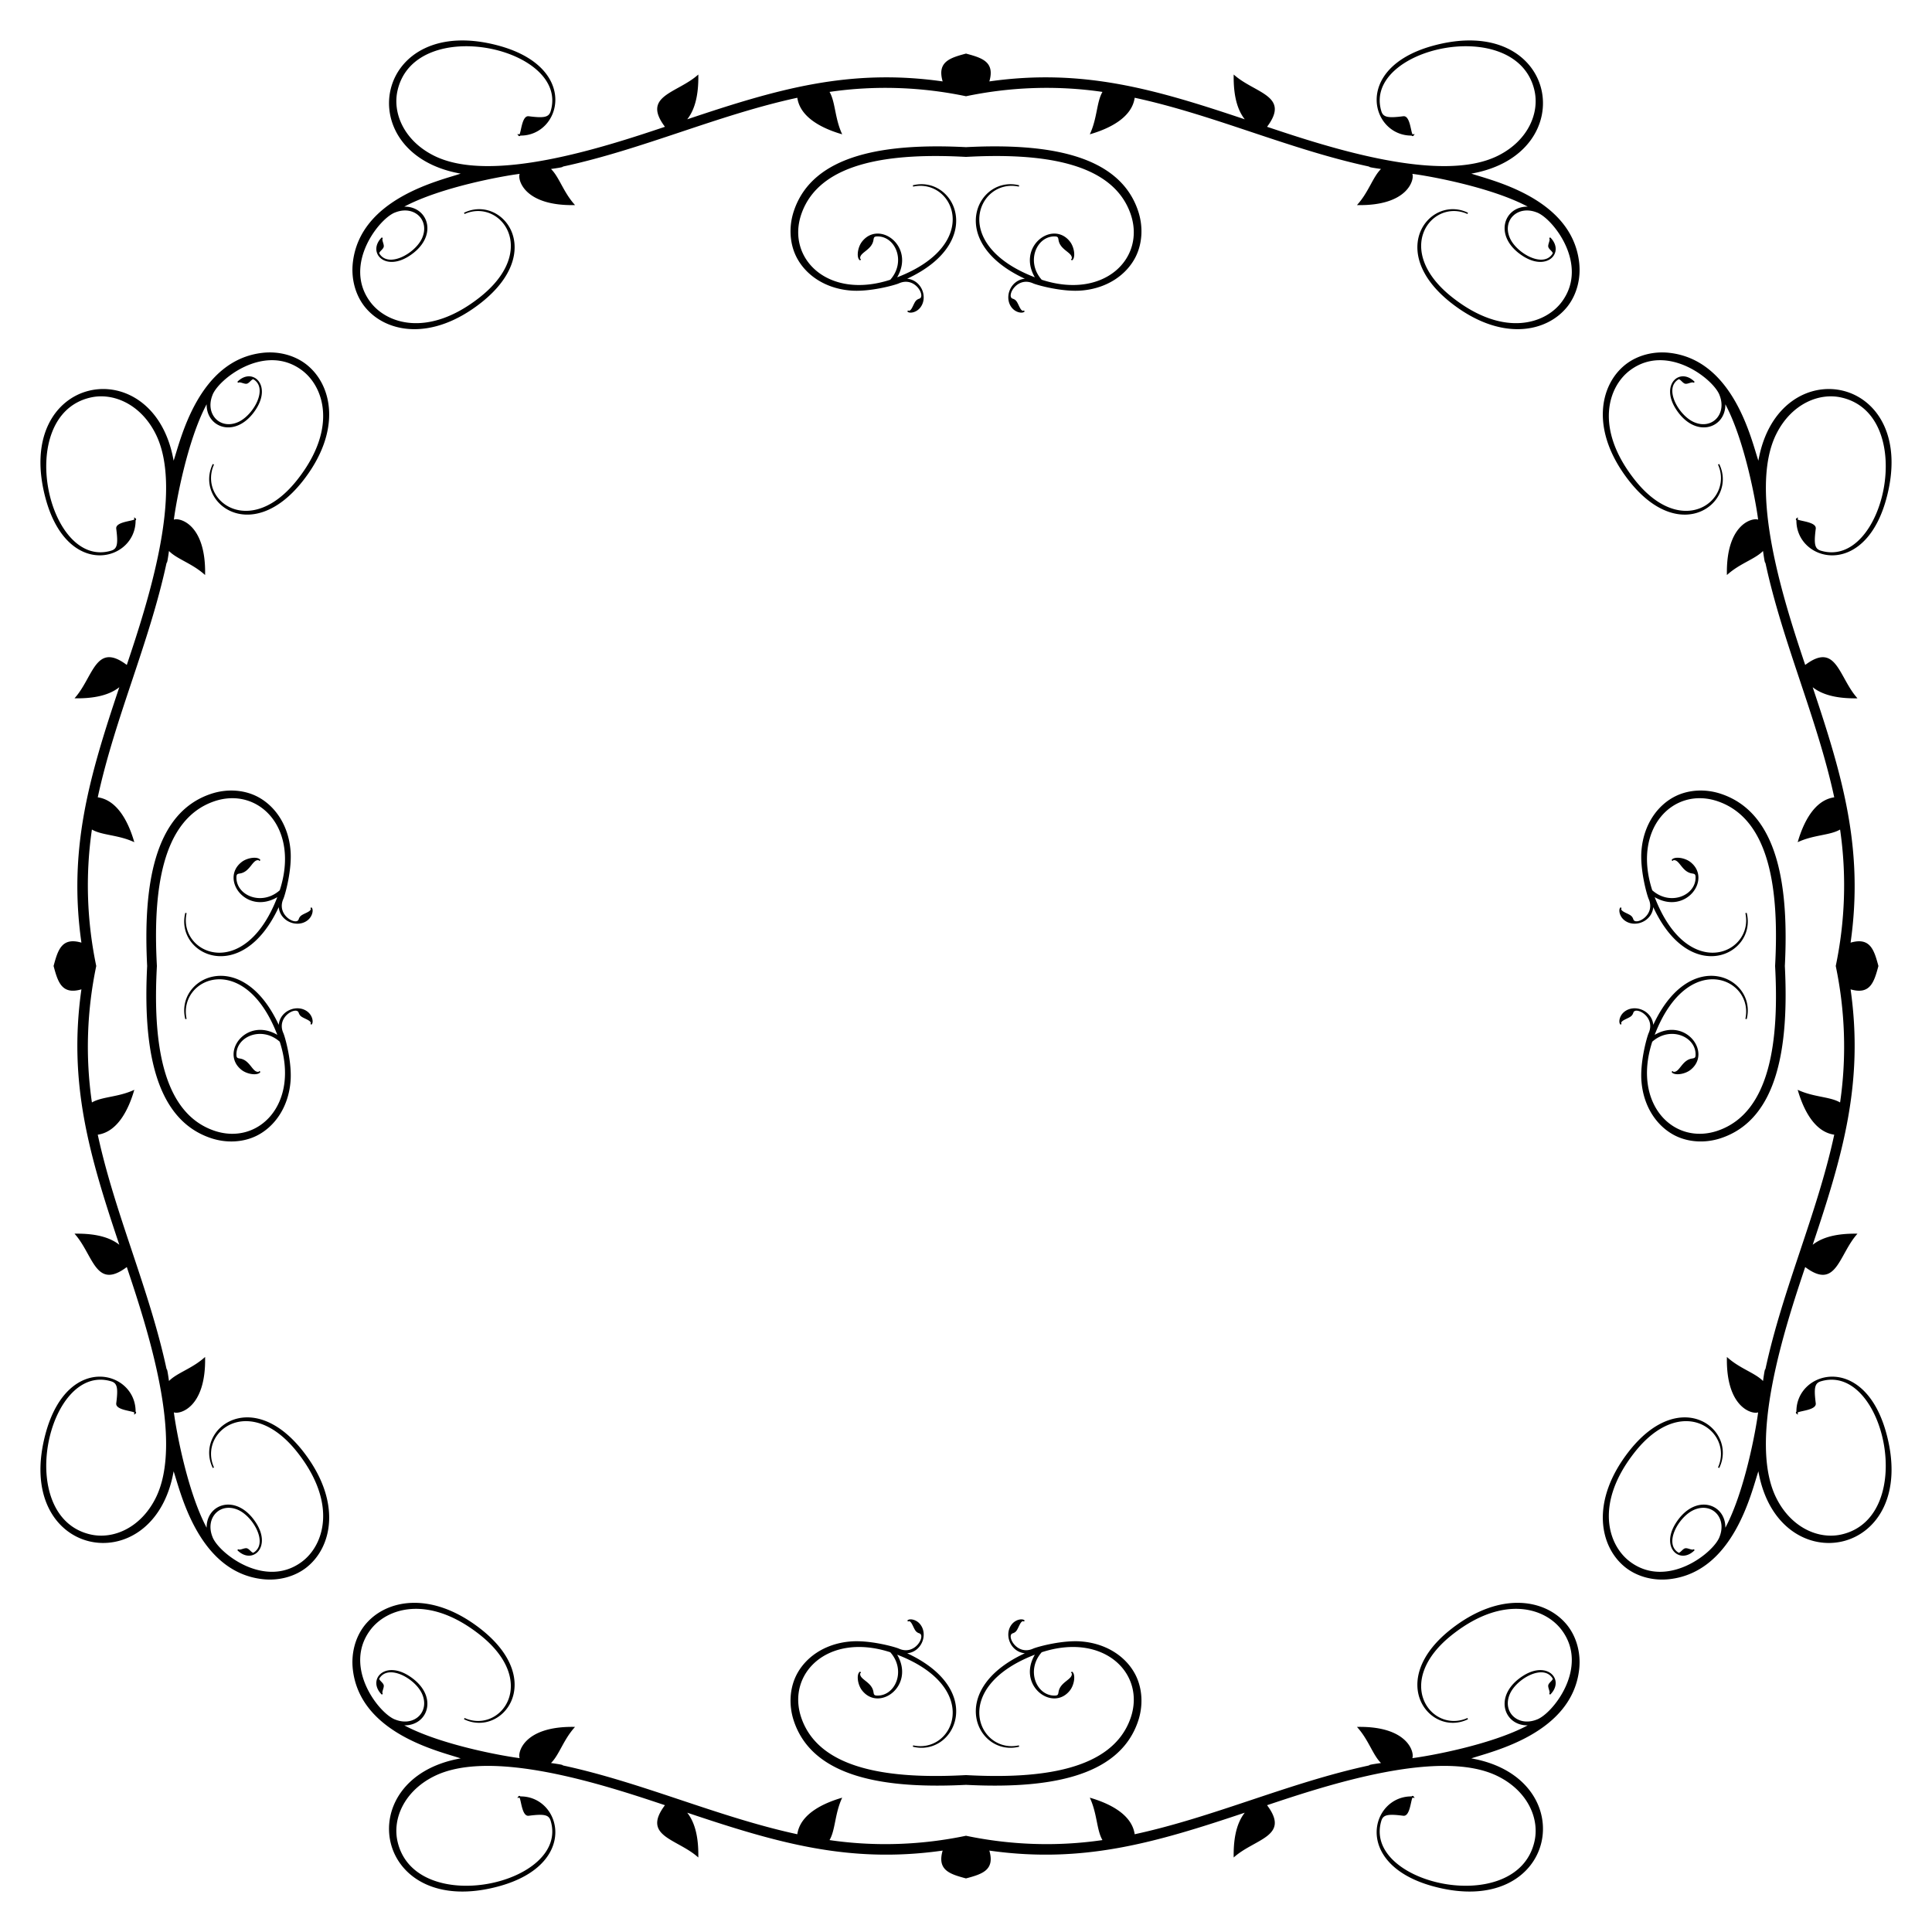 <svg xmlns="http://www.w3.org/2000/svg" viewBox="0 0 1669.933 1669.933"><path d="M1586.742 834.966c7.993 38.234 9.554 78.196 3.748 117.956-8.778-5.147-22.83-4.454-36.652-10.944 4.824 16.749 14.284 36.329 31.598 38.791-14.759 68.393-44.621 133.565-59.454 202.548-.526.184-.809 1.355-2.107 10.358-7.109-7.223-20.172-10.693-31.213-20.785-.952 44.703 22.714 49.842 26.989 47.858-1.854 14.889-11.537 68.276-28.335 99.756.311-21.089-26.397-30.112-42.973-3.765-13.229 21.134 3.829 35.988 16.46 23.14l-.818-.832c-1.286 1.221-4.811-1.076-7.109-.83-1.189.126-2.28 1.172-3.335 2.184-1.23 1.181-2.149 1.986-2.767 1.61-12.778-7.78-.03-30.724 13.073-36.788 15.646-7.124 28.809 6.495 22.586 22.78-4.495 13.564-44.864 45.865-77.137 22.131-19.411-14.178-30.996-50.077 2.776-93.75 41.301-53.655 86.808-19.165 72.893 11.999l1.057.494c15.967-32.692-32.616-71.489-77.418-15.206-34.61 43.668-26.081 83.91-3.115 101.539 10.126 7.724 23.758 11.281 37.4 9.759 55.822-6.227 71.055-75.896 76.973-93.232 17.22 97.793 141.029 74.908 110.195-34.324-19.519-68.549-77.626-52.333-77.324-17.248-1.244 1.045.284 1.953 1.251 2.63-.103-1.755-.073-1.114-.087-1.974 3.403-1.529 16.292-2.259 15.558-7.888-1.749-13.514-.831-17.42 4.458-18.992 54.698-16.295 84.061 116.461 18.386 132.241-20.026 4.883-43.777-5.563-56.607-30.72-25.408-49.256 7.235-148.28 24.639-200.278 27.154 20.453 28.881-10.776 45.198-28.844-13.204-.204-28.279 1.349-38.733 9.589 26.003-77.459 44.269-139.787 32.764-220.778 16.921 4.918 20.313-6.191 24.052-20.183-3.739-13.993-7.132-25.102-24.052-20.184 11.505-80.991-6.761-143.319-32.764-220.778 10.454 8.24 25.529 9.792 38.733 9.589-16.317-18.068-18.043-49.297-45.198-28.844-17.404-51.998-50.047-151.021-24.639-200.278 12.83-25.157 36.581-35.603 56.607-30.72 65.676 15.781 36.313 148.536-18.386 132.241-5.289-1.572-6.207-5.478-4.458-18.992.734-5.629-12.155-6.36-15.558-7.888.014-.859-.016-.218.087-1.974-.967.678-2.495 1.585-1.251 2.63-.302 35.085 57.805 51.301 77.324-17.248 30.834-109.232-92.975-132.117-110.195-34.324-5.917-17.337-21.15-87.005-76.973-93.232-13.643-1.522-27.275 2.035-37.4 9.759-22.966 17.629-31.495 57.871 3.115 101.539 44.802 56.283 93.385 17.487 77.418-15.206l-1.057.494c13.915 31.163-31.592 65.654-72.893 11.999-33.772-43.673-22.187-79.572-2.776-93.75 32.274-23.734 72.642 8.566 77.137 22.131 6.222 16.285-6.94 29.904-22.586 22.78-13.103-6.064-25.851-29.008-13.073-36.788.618-.377 1.537.429 2.767 1.61 1.056 1.012 2.147 2.058 3.335 2.184 2.298.245 5.823-2.052 7.109-.83l.818-.832c-12.631-12.848-29.689 2.006-16.46 23.14 16.576 26.347 43.285 17.324 42.973-3.765 16.798 31.48 26.481 84.867 28.335 99.756-4.275-1.984-27.941 3.155-26.989 47.858 11.041-10.091 24.104-13.561 31.213-20.785 1.299 9.003 1.581 10.174 2.107 10.358 14.833 68.982 44.695 134.155 59.454 202.548-17.314 2.462-26.774 22.042-31.598 38.791 13.821-6.49 27.874-5.798 36.652-10.944 5.806 39.757 4.245 79.719-3.748 117.953zm-751.776 751.776c-38.234 7.993-78.196 9.554-117.956 3.748 5.147-8.778 4.454-22.83 10.944-36.652-16.749 4.824-36.329 14.284-38.791 31.598-68.393-14.759-133.565-44.621-202.548-59.454-.184-.526-1.355-.809-10.358-2.107 7.223-7.109 10.693-20.172 20.785-31.213-44.703-.952-49.842 22.714-47.858 26.989-14.888-1.854-68.276-11.537-99.756-28.335 21.089.311 30.112-26.397 3.765-42.973-21.134-13.229-35.988 3.829-23.14 16.46l.832-.818c-1.221-1.286 1.076-4.811.83-7.109-.126-1.189-1.172-2.28-2.184-3.335-1.181-1.23-1.987-2.149-1.61-2.767 7.78-12.778 30.724-.03 36.788 13.073 7.124 15.646-6.495 28.809-22.78 22.586-13.564-4.495-45.865-44.864-22.131-77.137 14.178-19.411 50.077-30.996 93.75 2.776 53.655 41.301 19.165 86.808-11.999 72.893l-.494 1.057c32.692 15.967 71.489-32.616 15.206-77.418-43.668-34.61-83.91-26.081-101.539-3.115-7.724 10.126-11.281 23.758-9.759 37.4 6.227 55.822 75.895 71.055 93.232 76.973-97.793 17.22-74.908 141.029 34.324 110.195 68.549-19.519 52.333-77.626 17.248-77.324-1.045-1.244-1.952.284-2.63 1.251 1.755-.103 1.114-.073 1.974-.087 1.529 3.403 2.259 16.292 7.888 15.558 13.514-1.749 17.42-.831 18.992 4.458 16.295 54.698-116.461 84.061-132.241 18.386-4.882-20.026 5.563-43.777 30.72-56.607 49.256-25.408 148.28 7.235 200.278 24.639-20.453 27.154 10.776 28.881 28.844 45.198.204-13.204-1.349-28.279-9.589-38.733 77.459 26.003 139.787 44.269 220.778 32.764-4.918 16.921 6.191 20.313 20.184 24.052 13.993-3.739 25.102-7.132 20.183-24.052 80.991 11.505 143.319-6.761 220.778-32.764-8.24 10.454-9.792 25.529-9.589 38.733 18.068-16.317 49.297-18.043 28.844-45.198 51.998-17.404 151.021-50.047 200.278-24.639 25.157 12.83 35.603 36.581 30.72 56.607-15.781 65.676-148.536 36.313-132.241-18.386 1.572-5.289 5.478-6.207 18.992-4.458 5.629.734 6.359-12.155 7.888-15.558.859.014.218-.016 1.974.087-.678-.967-1.585-2.495-2.63-1.251-35.084-.302-51.301 57.805 17.248 77.324 109.232 30.834 132.117-92.975 34.324-110.195 17.337-5.917 87.005-21.15 93.232-76.973 1.522-13.643-2.035-27.275-9.759-37.4-17.629-22.966-57.871-31.495-101.539 3.115-56.283 44.802-17.487 93.385 15.206 77.418l-.494-1.057c-31.163 13.915-65.653-31.592-11.999-72.893 43.673-33.772 79.572-22.187 93.75-2.776 23.734 32.274-8.566 72.642-22.131 77.137-16.285 6.222-29.904-6.94-22.78-22.586 6.064-13.103 29.008-25.851 36.788-13.073.377.618-.429 1.537-1.61 2.767-1.012 1.056-2.058 2.147-2.184 3.335-.245 2.298 2.052 5.823.83 7.109l.832.818c12.848-12.631-2.006-29.689-23.14-16.46-26.347 16.576-17.324 43.285 3.765 42.973-31.48 16.798-84.867 26.481-99.756 28.335 1.984-4.275-3.155-27.941-47.858-26.989 10.091 11.041 13.561 24.104 20.785 31.213-9.003 1.299-10.174 1.581-10.358 2.107-68.982 14.833-134.155 44.695-202.548 59.454-2.462-17.314-22.042-26.774-38.791-31.598 6.49 13.821 5.798 27.874 10.944 36.652-39.757 5.806-79.718 4.245-117.953-3.748zM83.19 834.966c-7.993-38.234-9.554-78.196-3.748-117.956 8.778 5.147 22.83 4.454 36.652 10.944-4.824-16.749-14.284-36.329-31.598-38.791 14.758-68.393 44.621-133.565 59.454-202.548.526-.184.809-1.355 2.107-10.358 7.109 7.223 20.172 10.693 31.213 20.785.952-44.703-22.714-49.842-26.989-47.858 1.854-14.888 11.537-68.276 28.335-99.756-.311 21.089 26.397 30.112 42.973 3.765 13.229-21.134-3.829-35.988-16.46-23.14l.818.832c1.286-1.221 4.811 1.076 7.109.83 1.189-.126 2.28-1.172 3.335-2.184 1.23-1.181 2.149-1.987 2.767-1.61 12.778 7.78.03 30.724-13.073 36.788-15.646 7.124-28.809-6.495-22.586-22.78 4.495-13.564 44.864-45.865 77.137-22.131 19.411 14.178 30.996 50.077-2.776 93.75-41.301 53.655-86.808 19.165-72.893-11.999l-1.058-.494c-15.967 32.692 32.616 71.489 77.418 15.206 34.61-43.668 26.081-83.91 3.115-101.539-10.126-7.724-23.758-11.281-37.4-9.759-55.822 6.227-71.055 75.895-76.972 93.232-17.22-97.793-141.029-74.908-110.195 34.324 19.519 68.549 77.626 52.333 77.324 17.248 1.243-1.045-.284-1.952-1.251-2.63.103 1.755.073 1.114.087 1.974-3.402 1.529-16.292 2.259-15.558 7.888 1.749 13.514.831 17.42-4.458 18.992C41.321 492.286 11.958 359.53 77.633 343.75c20.025-4.882 43.777 5.563 56.607 30.72 25.408 49.256-7.235 148.28-24.639 200.278-27.154-20.453-28.881 10.776-45.198 28.844 13.204.204 28.279-1.349 38.733-9.589-26.003 77.459-44.269 139.787-32.764 220.778-16.921-4.918-20.313 6.191-24.052 20.184 3.739 13.993 7.132 25.102 24.052 20.183-11.505 80.991 6.761 143.319 32.764 220.778-10.454-8.24-25.529-9.792-38.733-9.589 16.317 18.068 18.043 49.297 45.198 28.844 17.404 51.998 50.047 151.021 24.639 200.278-12.83 25.157-36.581 35.603-56.607 30.72-65.676-15.781-36.313-148.536 18.386-132.241 5.289 1.572 6.207 5.478 4.458 18.992-.734 5.629 12.155 6.359 15.558 7.888-.014.859.016.218-.087 1.974.967-.678 2.495-1.585 1.251-2.63.302-35.084-57.805-51.301-77.324 17.248-30.834 109.232 92.975 132.117 110.195 34.324 5.917 17.337 21.15 87.005 76.972 93.232 13.643 1.522 27.275-2.035 37.4-9.759 22.966-17.629 31.496-57.871-3.115-101.539-44.802-56.283-93.385-17.487-77.418 15.206l1.058-.494c-13.915-31.163 31.592-65.653 72.893-11.999 33.772 43.673 22.187 79.572 2.776 93.75-32.274 23.734-72.642-8.566-77.137-22.131-6.222-16.285 6.94-29.904 22.586-22.78 13.103 6.064 25.851 29.008 13.073 36.788-.618.377-1.537-.429-2.767-1.61-1.056-1.012-2.147-2.058-3.335-2.184-2.298-.245-5.823 2.052-7.109.83l-.818.832c12.631 12.848 29.689-2.006 16.46-23.14-16.576-26.347-43.284-17.324-42.973 3.765-16.798-31.48-26.481-84.867-28.335-99.756 4.275 1.984 27.941-3.155 26.989-47.858-11.041 10.091-24.104 13.561-31.213 20.785-1.299-9.003-1.581-10.174-2.107-10.358-14.833-68.982-44.695-134.155-59.454-202.548 17.314-2.462 26.774-22.042 31.598-38.791-13.821 6.49-27.874 5.798-36.652 10.944-5.805-39.757-4.244-79.718 3.748-117.953zM834.966 83.19c38.234-7.993 78.196-9.554 117.956-3.748-5.147 8.778-4.454 22.83-10.944 36.652 16.749-4.824 36.329-14.284 38.791-31.598 68.393 14.758 133.565 44.621 202.548 59.454.184.526 1.355.809 10.358 2.107-7.223 7.109-10.693 20.172-20.785 31.213 44.703.952 49.842-22.714 47.858-26.989 14.889 1.854 68.276 11.537 99.756 28.335-21.089-.311-30.112 26.397-3.765 42.973 21.134 13.229 35.988-3.829 23.14-16.46l-.832.818c1.221 1.286-1.076 4.811-.83 7.109.126 1.189 1.172 2.28 2.184 3.335 1.181 1.23 1.986 2.149 1.61 2.767-7.78 12.778-30.724.03-36.788-13.073-7.124-15.646 6.495-28.809 22.78-22.586 13.564 4.495 45.865 44.864 22.131 77.137-14.178 19.411-50.077 30.996-93.75-2.776-53.655-41.301-19.165-86.808 11.999-72.893l.494-1.058c-32.692-15.967-71.489 32.616-15.206 77.418 43.668 34.61 83.91 26.081 101.539 3.115 7.724-10.126 11.281-23.758 9.759-37.4-6.227-55.822-75.896-71.055-93.232-76.972 97.793-17.22 74.908-141.029-34.324-110.195-68.549 19.519-52.333 77.626-17.248 77.324 1.045 1.243 1.953-.284 2.63-1.251-1.755.103-1.114.073-1.974.087-1.529-3.402-2.259-16.292-7.888-15.558-13.514 1.749-17.42.831-18.992-4.458-16.295-54.698 116.461-84.061 132.241-18.386 4.883 20.025-5.563 43.777-30.72 56.607-49.256 25.408-148.28-7.235-200.278-24.639 20.453-27.154-10.776-28.881-28.844-45.198-.204 13.204 1.349 28.279 9.589 38.733-77.46-26.002-139.788-44.267-220.779-32.763 4.918-16.921-6.191-20.313-20.183-24.052-13.993 3.739-25.102 7.132-20.184 24.052-80.991-11.505-143.319 6.761-220.778 32.764 8.24-10.454 9.792-25.529 9.589-38.733-18.068 16.317-49.297 18.043-28.844 45.198-51.998 17.404-151.021 50.047-200.278 24.639-25.157-12.83-35.603-36.581-30.72-56.607 15.781-65.676 148.536-36.313 132.241 18.386-1.572 5.289-5.478 6.207-18.992 4.458-5.629-.734-6.36 12.155-7.888 15.558-.859-.014-.218.016-1.974-.087.678.967 1.585 2.495 2.63 1.251 35.085.302 51.301-57.805-17.248-77.324-109.231-30.834-132.116 92.975-34.323 110.195-17.337 5.917-87.005 21.15-93.232 76.972-1.522 13.643 2.035 27.275 9.759 37.4 17.629 22.966 57.871 31.496 101.539-3.115 56.283-44.802 17.487-93.385-15.206-77.418l.494 1.058c31.163-13.915 65.654 31.592 11.999 72.893-43.673 33.772-79.572 22.187-93.75 2.776-23.734-32.274 8.566-72.642 22.131-77.137 16.285-6.222 29.904 6.94 22.78 22.586-6.064 13.103-29.008 25.851-36.788 13.073-.377-.618.429-1.537 1.61-2.767 1.012-1.056 2.058-2.147 2.184-3.335.245-2.298-2.052-5.823-.83-7.109l-.832-.818c-12.848 12.631 2.006 29.689 23.14 16.46 26.347-16.576 17.324-43.284-3.765-42.973 31.48-16.798 84.867-26.481 99.756-28.335-1.984 4.275 3.155 27.941 47.858 26.989-10.091-11.041-13.561-24.104-20.785-31.213 9.003-1.299 10.174-1.581 10.358-2.107 68.982-14.833 134.155-44.695 202.548-59.454 2.462 17.314 22.042 26.774 38.791 31.598-6.49-13.821-5.798-27.874-10.944-36.652 39.757-5.806 79.719-4.245 117.953 3.747zm699.352 751.776c3.5 64.028-3.858 126.409-49.246 142.244-38.327 13.375-74.474-22.897-56.945-76.795 15.787-14.036 38.212-4.293 37.434 11.769-.125 2.304-1.134 2.463-3.145 2.78-8.807 1.383-10.757 12.449-16.08 11.419l-.514-.597-.989.588c1.286 3.384 10.8 2.724 16.308-1.587 18.832-14.777-4.082-46.007-30.915-30.31 28.59-74.317 85.957-48.816 78.398-13.819l1.136.266c9.064-35.934-48.618-64.353-80.753 4.912-1.163-12.536-16.294-18.315-25.074-11.248l.001.001c-4.633 3.739-5.165 9.997-3.025 11.143l.692-.921-.358-.373v-.015c0-2.593 6.166-3.975 8.668-6.131 1.177-1.013 1.588-2.176 1.919-3.112 1.916-5.418 19.465 3.647 13.211 17.719-1.429 3.106-7.873 25.786-6.137 42.877 2.098 21.985 14.102 38.664 29.803 46.199 11.497 5.476 25.569 6.153 38.609 1.858 50.181-16.529 58.869-81.031 55.427-148.868 3.443-67.838-5.246-132.34-55.427-148.868-13.04-4.295-27.112-3.618-38.609 1.858-15.702 7.535-27.705 24.213-29.803 46.199-1.737 17.091 4.708 39.771 6.137 42.877 6.254 14.073-11.295 23.137-13.211 17.719-.331-.935-.743-2.099-1.919-3.112-2.502-2.156-8.668-3.537-8.668-6.131v-.015l.358-.373-.692-.921c-2.139 1.146-1.607 7.403 3.025 11.143l-.001.001c8.78 7.068 23.912 1.288 25.074-11.248 32.135 69.265 89.818 40.846 80.753 4.912l-1.136.266c7.559 34.997-49.808 60.498-78.398-13.819 26.833 15.697 49.747-15.533 30.915-30.31-5.507-4.311-15.021-4.971-16.308-1.587l.989.588.514-.597c5.323-1.029 7.273 10.036 16.08 11.419 2.01.317 3.02.476 3.145 2.78.778 16.062-21.647 25.805-37.434 11.769-17.529-53.898 18.619-90.17 56.945-76.795 45.387 15.837 52.746 78.218 49.246 142.246zm-699.352 699.352c-64.029 3.5-126.41-3.858-142.244-49.246-13.375-38.327 22.897-74.474 76.795-56.945 14.036 15.787 4.293 38.212-11.769 37.434-2.304-.125-2.463-1.134-2.78-3.145-1.383-8.807-12.449-10.757-11.419-16.08l.597-.514-.588-.989c-3.384 1.286-2.724 10.8 1.587 16.308 14.777 18.832 46.007-4.082 30.31-30.915 74.317 28.59 48.816 85.957 13.819 78.398l-.266 1.136c35.934 9.064 64.353-48.618-4.912-80.753 12.536-1.163 18.315-16.294 11.248-25.074l-.001.001c-3.739-4.633-9.997-5.165-11.143-3.025l.921.692.373-.358h.015c2.593 0 3.975 6.166 6.131 8.668 1.013 1.177 2.176 1.588 3.112 1.919 5.418 1.916-3.647 19.465-17.719 13.211-3.106-1.429-25.786-7.873-42.877-6.137-21.985 2.098-38.664 14.102-46.199 29.803-5.476 11.497-6.153 25.569-1.858 38.609 16.529 50.181 81.031 58.869 148.868 55.427 67.837 3.443 132.34-5.246 148.868-55.427 4.295-13.04 3.618-27.112-1.858-38.609-7.535-15.702-24.213-27.705-46.199-29.803-17.091-1.737-39.771 4.708-42.877 6.137-14.073 6.254-23.137-11.295-17.719-13.211.935-.331 2.099-.743 3.112-1.919 2.156-2.502 3.537-8.668 6.131-8.668h.015l.373.358.921-.692c-1.146-2.139-7.403-1.607-11.143 3.025l-.001-.001c-7.068 8.78-1.288 23.912 11.248 25.074-69.265 32.135-40.846 89.818-4.912 80.753l-.266-1.136c-34.997 7.559-60.498-49.808 13.819-78.398-15.697 26.833 15.533 49.747 30.31 30.915 4.311-5.507 4.971-15.021 1.587-16.308l-.588.989.597.514c1.029 5.323-10.036 7.273-11.419 16.08-.317 2.01-.476 3.02-2.78 3.145-16.062.778-25.805-21.647-11.769-37.434 53.898-17.529 90.17 18.619 76.795 56.945-15.836 45.387-78.217 52.746-142.246 49.246zM135.615 834.966c-3.5-64.029 3.858-126.41 49.246-142.244 38.326-13.375 74.474 22.897 56.945 76.795-15.787 14.036-38.212 4.293-37.434-11.769.125-2.304 1.134-2.463 3.145-2.78 8.807-1.383 10.757-12.449 16.08-11.419l.514.597.989-.588c-1.286-3.384-10.8-2.724-16.308 1.587-18.832 14.777 4.082 46.007 30.915 30.31-28.59 74.317-85.957 48.816-78.398 13.819l-1.136-.266c-9.064 35.934 48.618 64.353 80.753-4.912 1.163 12.536 16.294 18.315 25.075 11.248l-.001-.001c4.632-3.739 5.165-9.997 3.025-11.143l-.692.921.358.373v.015c0 2.593-6.166 3.975-8.668 6.131-1.177 1.013-1.588 2.176-1.919 3.112-1.916 5.418-19.465-3.647-13.211-17.719 1.429-3.106 7.873-25.786 6.137-42.877-2.098-21.985-14.102-38.664-29.803-46.199-11.497-5.476-25.569-6.153-38.609-1.858-50.181 16.529-58.869 81.031-55.427 148.868-3.443 67.837 5.246 132.34 55.427 148.868 13.04 4.295 27.112 3.618 38.609-1.858 15.702-7.535 27.705-24.213 29.803-46.199 1.737-17.091-4.708-39.771-6.137-42.877-6.254-14.073 11.295-23.137 13.211-17.719.331.935.743 2.099 1.919 3.112 2.502 2.156 8.668 3.537 8.668 6.131v.015l-.358.373.692.921c2.139-1.146 1.607-7.403-3.025-11.143l.001-.001c-8.78-7.068-23.912-1.288-25.075 11.248-32.135-69.265-89.818-40.846-80.753-4.912l1.136-.266c-7.559-34.997 49.808-60.498 78.398 13.819-26.833-15.697-49.747 15.533-30.915 30.31 5.508 4.311 15.021 4.971 16.308 1.587l-.989-.588-.514.597c-5.323 1.029-7.273-10.036-16.08-11.419-2.01-.317-3.019-.476-3.145-2.78-.778-16.062 21.647-25.805 37.434-11.769 17.528 53.898-18.619 90.17-56.945 76.795-45.387-15.836-52.746-78.217-49.246-142.246zm699.351-699.351c64.028-3.5 126.409 3.858 142.244 49.246 13.375 38.326-22.897 74.474-76.795 56.945-14.036-15.787-4.293-38.212 11.769-37.434 2.304.125 2.463 1.134 2.78 3.145 1.383 8.807 12.449 10.757 11.419 16.08l-.597.514.588.989c3.384-1.286 2.724-10.8-1.587-16.308-14.777-18.832-46.007 4.082-30.31 30.915-74.317-28.59-48.816-85.957-13.819-78.398l.266-1.136c-35.934-9.064-64.353 48.618 4.912 80.753-12.536 1.163-18.315 16.294-11.248 25.075l.001-.001c3.739 4.632 9.997 5.165 11.143 3.025l-.921-.692-.373.358h-.015c-2.593 0-3.975-6.166-6.131-8.668-1.013-1.177-2.176-1.588-3.112-1.919-5.418-1.916 3.647-19.465 17.719-13.211 3.106 1.429 25.786 7.873 42.877 6.137 21.985-2.098 38.664-14.102 46.199-29.803 5.476-11.497 6.153-25.569 1.858-38.609-16.529-50.181-81.031-58.869-148.868-55.427-67.838-3.443-132.34 5.246-148.868 55.427-4.295 13.04-3.618 27.112 1.858 38.609 7.535 15.702 24.213 27.705 46.199 29.803 17.091 1.737 39.771-4.708 42.877-6.137 14.073-6.254 23.137 11.295 17.719 13.211-.935.331-2.099.743-3.112 1.919-2.156 2.502-3.537 8.668-6.131 8.668h-.015l-.373-.358-.921.692c1.146 2.139 7.403 1.607 11.143-3.025l.001.001c7.068-8.78 1.288-23.912-11.248-25.075 69.265-32.135 40.846-89.818 4.912-80.753l.266 1.136c34.997-7.559 60.498 49.808-13.819 78.398 15.697-26.833-15.533-49.747-30.31-30.915-4.311 5.508-4.971 15.021-1.587 16.308l.588-.989-.597-.514c-1.029-5.323 10.036-7.273 11.419-16.08.317-2.01.476-3.019 2.78-3.145 16.062-.778 25.805 21.647 11.769 37.434-53.898 17.528-90.17-18.619-76.795-56.945 15.837-45.387 78.218-52.746 142.246-49.246zm349.264 8.255c.044.015.08.029.133.045a.563.563 0 01-.126.163l-.007-.208zM143.87 485.702c.015-.044.029-.081.045-.133a.563.563 0 01.163.126l-.208.007zm341.832 1040.361c-.044-.015-.081-.03-.133-.045a.563.563 0 01.126-.163l.007.208zm1040.361-341.833c-.015.044-.03.08-.045.133a.563.563 0 01-.163-.126l.208-.007zm-.208-698.534a.563.563 0 01.163-.126c.016.052.03.089.045.133l-.208-.007zM485.696 144.078a.563.563 0 01-.126-.163c.052-.016.089-.03.133-.045l-.007.208zM144.078 1184.237a.563.563 0 01-.163.126c-.016-.052-.03-.089-.045-.133l.208.007zm1040.159 341.618c.02.011.075.074.126.163-.052.016-.089.03-.133.045l.007-.208z"/></svg>